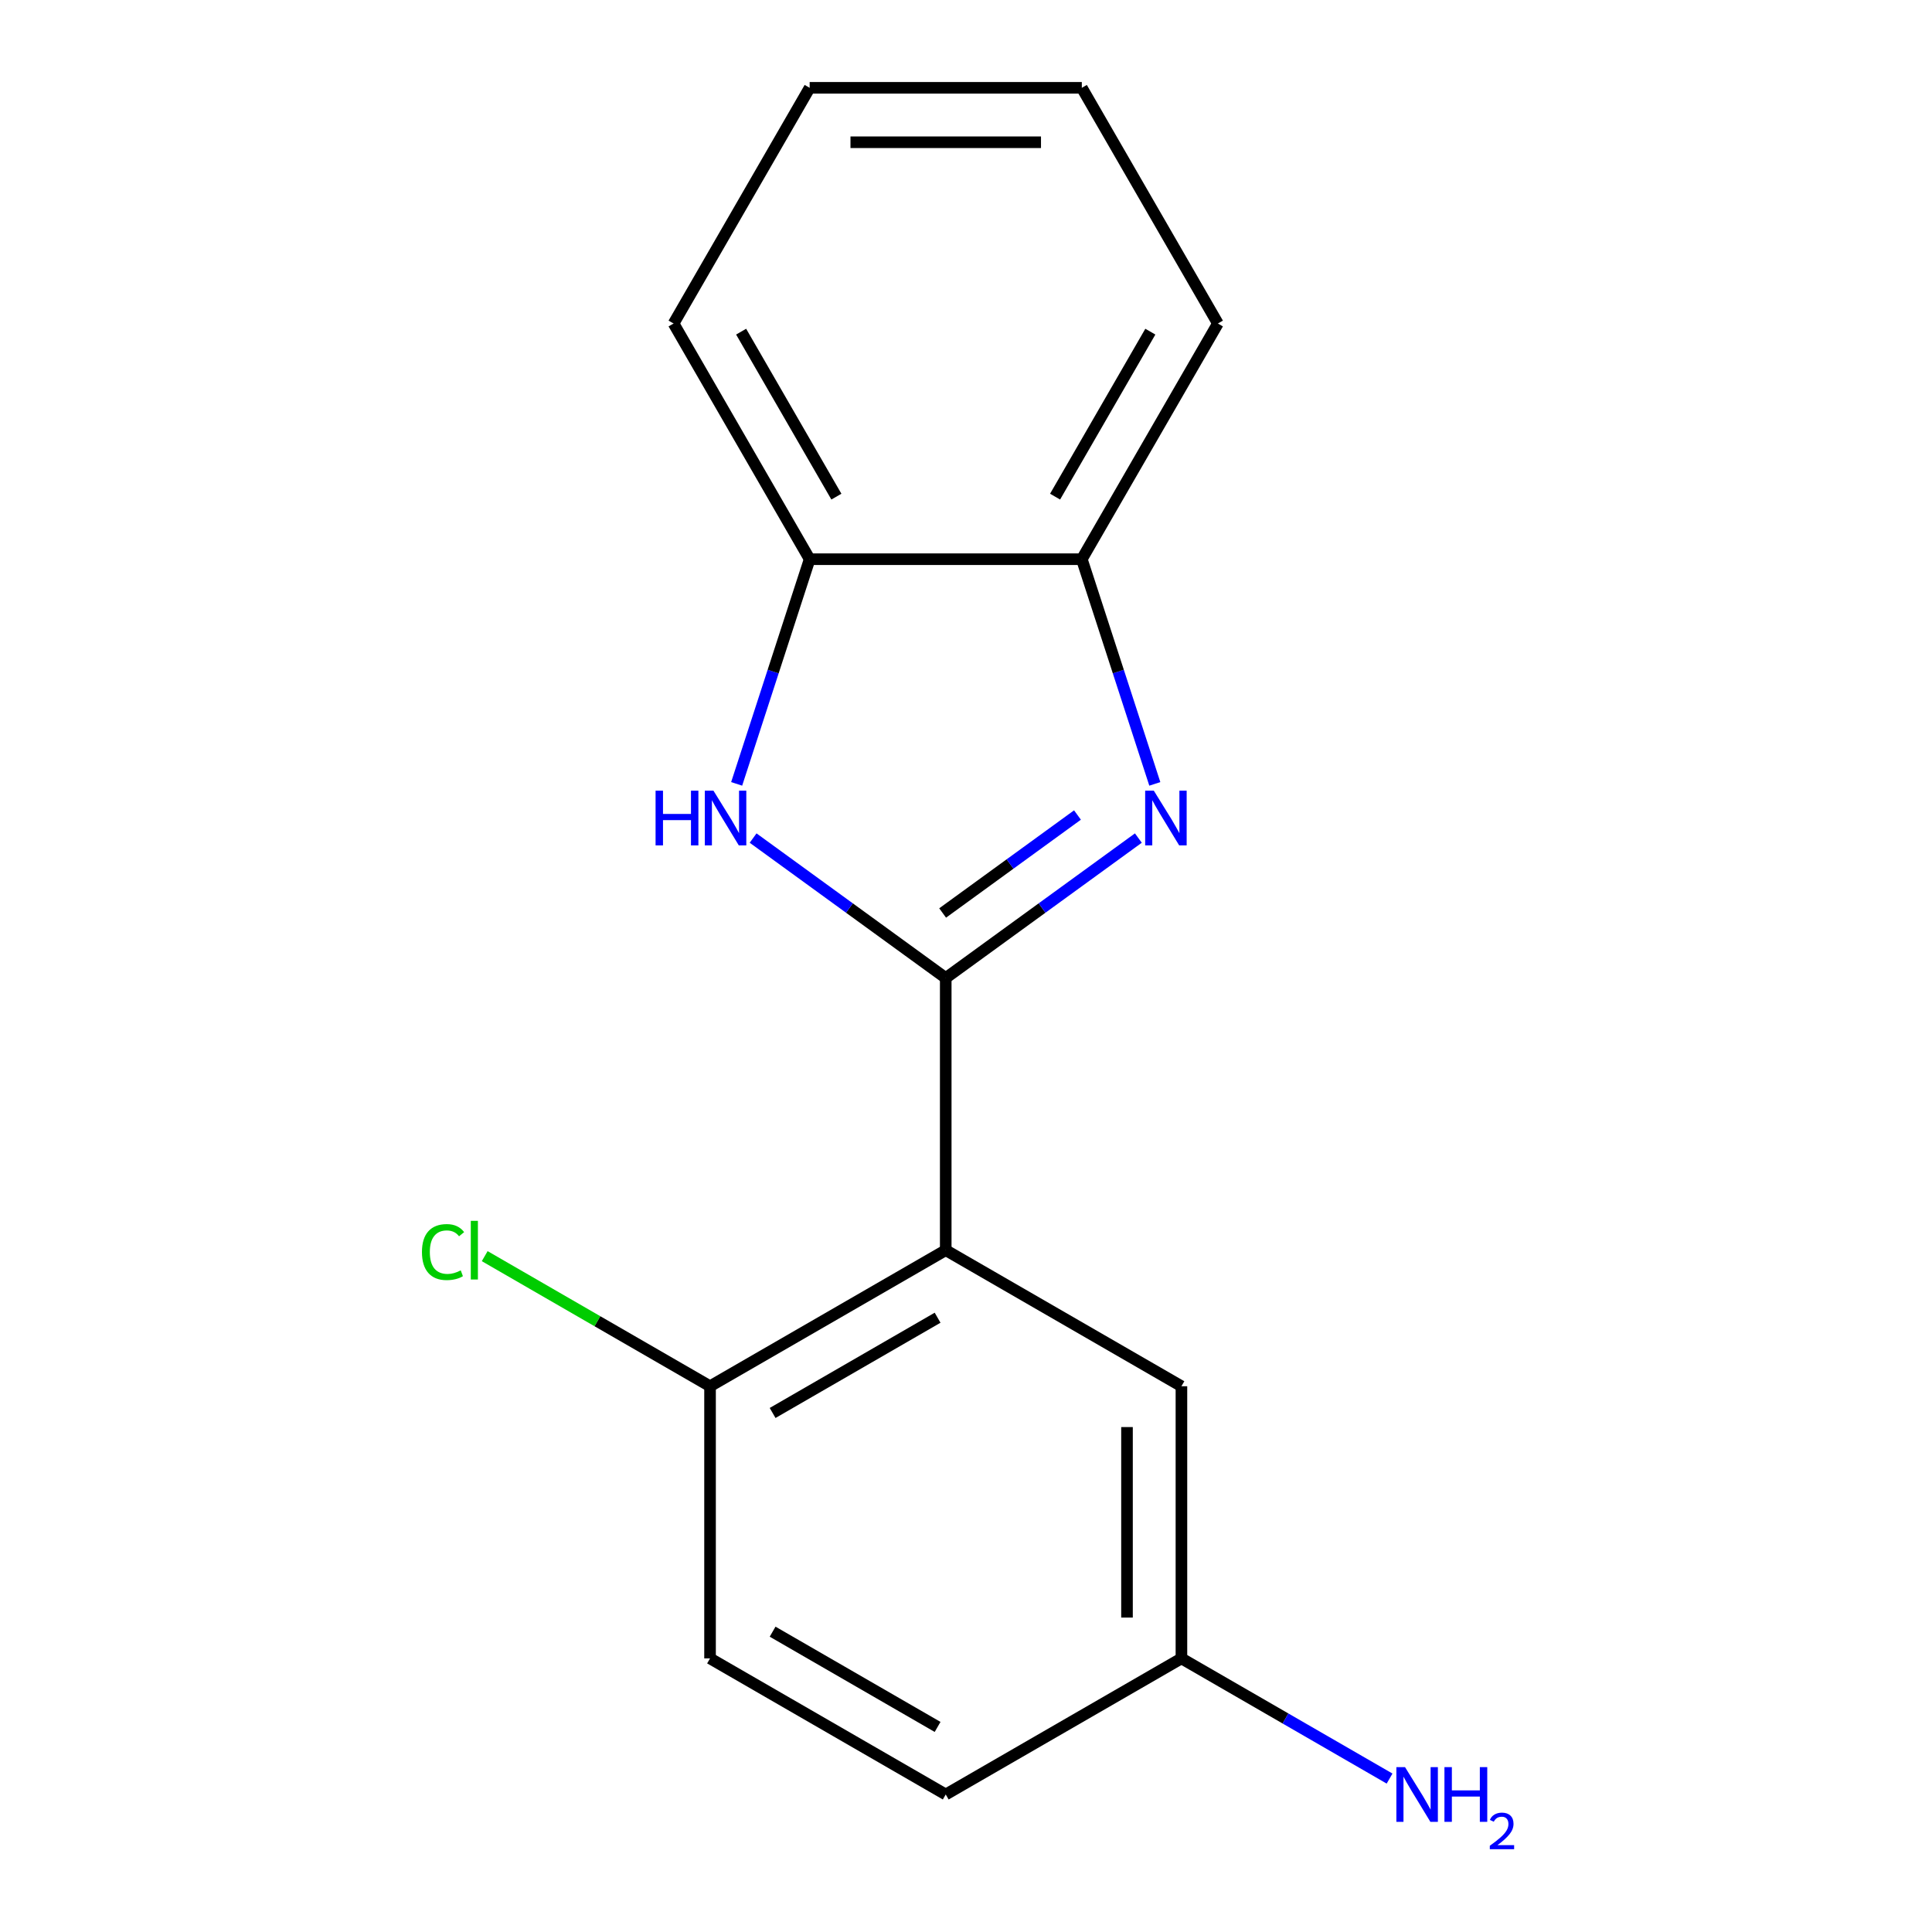 <?xml version='1.0' encoding='iso-8859-1'?>
<svg version='1.1' baseProfile='full'
              xmlns='http://www.w3.org/2000/svg'
                      xmlns:rdkit='http://www.rdkit.org/xml'
                      xmlns:xlink='http://www.w3.org/1999/xlink'
                  xml:space='preserve'
width='1000px' height='1000px' viewBox='0 0 1000 1000'>
<!-- END OF HEADER -->
<rect style='opacity:1.0;fill:#FFFFFF;stroke:none' width='1000' height='1000' x='0' y='0'> </rect>
<path class='bond-0' d='M 489.511,506.217 L 539.363,469.998' style='fill:none;fill-rule:evenodd;stroke:#000000;stroke-width:6px;stroke-linecap:butt;stroke-linejoin:miter;stroke-opacity:1' />
<path class='bond-0' d='M 539.363,469.998 L 589.214,433.779' style='fill:none;fill-rule:evenodd;stroke:#0000FF;stroke-width:6px;stroke-linecap:butt;stroke-linejoin:miter;stroke-opacity:1' />
<path class='bond-0' d='M 487.907,472.559 L 522.803,447.205' style='fill:none;fill-rule:evenodd;stroke:#000000;stroke-width:6px;stroke-linecap:butt;stroke-linejoin:miter;stroke-opacity:1' />
<path class='bond-0' d='M 522.803,447.205 L 557.699,421.852' style='fill:none;fill-rule:evenodd;stroke:#0000FF;stroke-width:6px;stroke-linecap:butt;stroke-linejoin:miter;stroke-opacity:1' />
<path class='bond-1' d='M 489.511,506.217 L 489.511,647.085' style='fill:none;fill-rule:evenodd;stroke:#000000;stroke-width:6px;stroke-linecap:butt;stroke-linejoin:miter;stroke-opacity:1' />
<path class='bond-2' d='M 489.511,506.217 L 439.66,469.998' style='fill:none;fill-rule:evenodd;stroke:#000000;stroke-width:6px;stroke-linecap:butt;stroke-linejoin:miter;stroke-opacity:1' />
<path class='bond-2' d='M 439.66,469.998 L 389.809,433.779' style='fill:none;fill-rule:evenodd;stroke:#0000FF;stroke-width:6px;stroke-linecap:butt;stroke-linejoin:miter;stroke-opacity:1' />
<path class='bond-3' d='M 597.731,405.736 L 578.838,347.59' style='fill:none;fill-rule:evenodd;stroke:#0000FF;stroke-width:6px;stroke-linecap:butt;stroke-linejoin:miter;stroke-opacity:1' />
<path class='bond-3' d='M 578.838,347.59 L 559.945,289.444' style='fill:none;fill-rule:evenodd;stroke:#000000;stroke-width:6px;stroke-linecap:butt;stroke-linejoin:miter;stroke-opacity:1' />
<path class='bond-5' d='M 489.511,647.085 L 367.517,717.519' style='fill:none;fill-rule:evenodd;stroke:#000000;stroke-width:6px;stroke-linecap:butt;stroke-linejoin:miter;stroke-opacity:1' />
<path class='bond-5' d='M 485.299,682.049 L 399.903,731.353' style='fill:none;fill-rule:evenodd;stroke:#000000;stroke-width:6px;stroke-linecap:butt;stroke-linejoin:miter;stroke-opacity:1' />
<path class='bond-6' d='M 489.511,647.085 L 611.506,717.519' style='fill:none;fill-rule:evenodd;stroke:#000000;stroke-width:6px;stroke-linecap:butt;stroke-linejoin:miter;stroke-opacity:1' />
<path class='bond-4' d='M 381.292,405.736 L 400.185,347.59' style='fill:none;fill-rule:evenodd;stroke:#0000FF;stroke-width:6px;stroke-linecap:butt;stroke-linejoin:miter;stroke-opacity:1' />
<path class='bond-4' d='M 400.185,347.59 L 419.078,289.444' style='fill:none;fill-rule:evenodd;stroke:#000000;stroke-width:6px;stroke-linecap:butt;stroke-linejoin:miter;stroke-opacity:1' />
<path class='bond-12' d='M 559.945,289.444 L 630.379,167.449' style='fill:none;fill-rule:evenodd;stroke:#000000;stroke-width:6px;stroke-linecap:butt;stroke-linejoin:miter;stroke-opacity:1' />
<path class='bond-12' d='M 546.111,257.058 L 595.415,171.662' style='fill:none;fill-rule:evenodd;stroke:#000000;stroke-width:6px;stroke-linecap:butt;stroke-linejoin:miter;stroke-opacity:1' />
<path class='bond-16' d='M 559.945,289.444 L 419.078,289.444' style='fill:none;fill-rule:evenodd;stroke:#000000;stroke-width:6px;stroke-linecap:butt;stroke-linejoin:miter;stroke-opacity:1' />
<path class='bond-13' d='M 419.078,289.444 L 348.644,167.449' style='fill:none;fill-rule:evenodd;stroke:#000000;stroke-width:6px;stroke-linecap:butt;stroke-linejoin:miter;stroke-opacity:1' />
<path class='bond-13' d='M 432.912,257.058 L 383.608,171.662' style='fill:none;fill-rule:evenodd;stroke:#000000;stroke-width:6px;stroke-linecap:butt;stroke-linejoin:miter;stroke-opacity:1' />
<path class='bond-7' d='M 367.517,717.519 L 367.517,858.386' style='fill:none;fill-rule:evenodd;stroke:#000000;stroke-width:6px;stroke-linecap:butt;stroke-linejoin:miter;stroke-opacity:1' />
<path class='bond-9' d='M 367.517,717.519 L 309.2,683.85' style='fill:none;fill-rule:evenodd;stroke:#000000;stroke-width:6px;stroke-linecap:butt;stroke-linejoin:miter;stroke-opacity:1' />
<path class='bond-9' d='M 309.2,683.85 L 250.883,650.18' style='fill:none;fill-rule:evenodd;stroke:#00CC00;stroke-width:6px;stroke-linecap:butt;stroke-linejoin:miter;stroke-opacity:1' />
<path class='bond-8' d='M 611.506,717.519 L 611.506,858.386' style='fill:none;fill-rule:evenodd;stroke:#000000;stroke-width:6px;stroke-linecap:butt;stroke-linejoin:miter;stroke-opacity:1' />
<path class='bond-8' d='M 583.333,738.649 L 583.333,837.256' style='fill:none;fill-rule:evenodd;stroke:#000000;stroke-width:6px;stroke-linecap:butt;stroke-linejoin:miter;stroke-opacity:1' />
<path class='bond-18' d='M 367.517,858.386 L 489.511,928.82' style='fill:none;fill-rule:evenodd;stroke:#000000;stroke-width:6px;stroke-linecap:butt;stroke-linejoin:miter;stroke-opacity:1' />
<path class='bond-18' d='M 399.903,844.552 L 485.299,893.856' style='fill:none;fill-rule:evenodd;stroke:#000000;stroke-width:6px;stroke-linecap:butt;stroke-linejoin:miter;stroke-opacity:1' />
<path class='bond-10' d='M 611.506,858.386 L 665.373,889.486' style='fill:none;fill-rule:evenodd;stroke:#000000;stroke-width:6px;stroke-linecap:butt;stroke-linejoin:miter;stroke-opacity:1' />
<path class='bond-10' d='M 665.373,889.486 L 719.24,920.586' style='fill:none;fill-rule:evenodd;stroke:#0000FF;stroke-width:6px;stroke-linecap:butt;stroke-linejoin:miter;stroke-opacity:1' />
<path class='bond-11' d='M 611.506,858.386 L 489.511,928.82' style='fill:none;fill-rule:evenodd;stroke:#000000;stroke-width:6px;stroke-linecap:butt;stroke-linejoin:miter;stroke-opacity:1' />
<path class='bond-14' d='M 630.379,167.449 L 559.945,45.455' style='fill:none;fill-rule:evenodd;stroke:#000000;stroke-width:6px;stroke-linecap:butt;stroke-linejoin:miter;stroke-opacity:1' />
<path class='bond-15' d='M 348.644,167.449 L 419.078,45.455' style='fill:none;fill-rule:evenodd;stroke:#000000;stroke-width:6px;stroke-linecap:butt;stroke-linejoin:miter;stroke-opacity:1' />
<path class='bond-17' d='M 559.945,45.455 L 419.078,45.455' style='fill:none;fill-rule:evenodd;stroke:#000000;stroke-width:6px;stroke-linecap:butt;stroke-linejoin:miter;stroke-opacity:1' />
<path class='bond-17' d='M 538.815,73.628 L 440.208,73.628' style='fill:none;fill-rule:evenodd;stroke:#000000;stroke-width:6px;stroke-linecap:butt;stroke-linejoin:miter;stroke-opacity:1' />
<path  class='atom-1' d='M 597.216 409.257
L 606.496 424.257
Q 607.416 425.737, 608.896 428.417
Q 610.376 431.097, 610.456 431.257
L 610.456 409.257
L 614.216 409.257
L 614.216 437.577
L 610.336 437.577
L 600.376 421.177
Q 599.216 419.257, 597.976 417.057
Q 596.776 414.857, 596.416 414.177
L 596.416 437.577
L 592.736 437.577
L 592.736 409.257
L 597.216 409.257
' fill='#0000FF'/>
<path  class='atom-3' d='M 339.327 409.257
L 343.167 409.257
L 343.167 421.297
L 357.647 421.297
L 357.647 409.257
L 361.487 409.257
L 361.487 437.577
L 357.647 437.577
L 357.647 424.497
L 343.167 424.497
L 343.167 437.577
L 339.327 437.577
L 339.327 409.257
' fill='#0000FF'/>
<path  class='atom-3' d='M 369.287 409.257
L 378.567 424.257
Q 379.487 425.737, 380.967 428.417
Q 382.447 431.097, 382.527 431.257
L 382.527 409.257
L 386.287 409.257
L 386.287 437.577
L 382.407 437.577
L 372.447 421.177
Q 371.287 419.257, 370.047 417.057
Q 368.847 414.857, 368.487 414.177
L 368.487 437.577
L 364.807 437.577
L 364.807 409.257
L 369.287 409.257
' fill='#0000FF'/>
<path  class='atom-10' d='M 218.402 648.065
Q 218.402 641.025, 221.682 637.345
Q 225.002 633.625, 231.282 633.625
Q 237.122 633.625, 240.242 637.745
L 237.602 639.905
Q 235.322 636.905, 231.282 636.905
Q 227.002 636.905, 224.722 639.785
Q 222.482 642.625, 222.482 648.065
Q 222.482 653.665, 224.802 656.545
Q 227.162 659.425, 231.722 659.425
Q 234.842 659.425, 238.482 657.545
L 239.602 660.545
Q 238.122 661.505, 235.882 662.065
Q 233.642 662.625, 231.162 662.625
Q 225.002 662.625, 221.682 658.865
Q 218.402 655.105, 218.402 648.065
' fill='#00CC00'/>
<path  class='atom-10' d='M 243.682 631.905
L 247.362 631.905
L 247.362 662.265
L 243.682 662.265
L 243.682 631.905
' fill='#00CC00'/>
<path  class='atom-11' d='M 727.241 914.66
L 736.521 929.66
Q 737.441 931.14, 738.921 933.82
Q 740.401 936.5, 740.481 936.66
L 740.481 914.66
L 744.241 914.66
L 744.241 942.98
L 740.361 942.98
L 730.401 926.58
Q 729.241 924.66, 728.001 922.46
Q 726.801 920.26, 726.441 919.58
L 726.441 942.98
L 722.761 942.98
L 722.761 914.66
L 727.241 914.66
' fill='#0000FF'/>
<path  class='atom-11' d='M 747.641 914.66
L 751.481 914.66
L 751.481 926.7
L 765.961 926.7
L 765.961 914.66
L 769.801 914.66
L 769.801 942.98
L 765.961 942.98
L 765.961 929.9
L 751.481 929.9
L 751.481 942.98
L 747.641 942.98
L 747.641 914.66
' fill='#0000FF'/>
<path  class='atom-11' d='M 771.174 941.986
Q 771.86 940.218, 773.497 939.241
Q 775.134 938.238, 777.404 938.238
Q 780.229 938.238, 781.813 939.769
Q 783.397 941.3, 783.397 944.019
Q 783.397 946.791, 781.338 949.378
Q 779.305 951.966, 775.081 955.028
L 783.714 955.028
L 783.714 957.14
L 771.121 957.14
L 771.121 955.371
Q 774.606 952.89, 776.665 951.042
Q 778.751 949.194, 779.754 947.53
Q 780.757 945.867, 780.757 944.151
Q 780.757 942.356, 779.86 941.353
Q 778.962 940.35, 777.404 940.35
Q 775.9 940.35, 774.896 940.957
Q 773.893 941.564, 773.18 942.91
L 771.174 941.986
' fill='#0000FF'/>
</svg>
